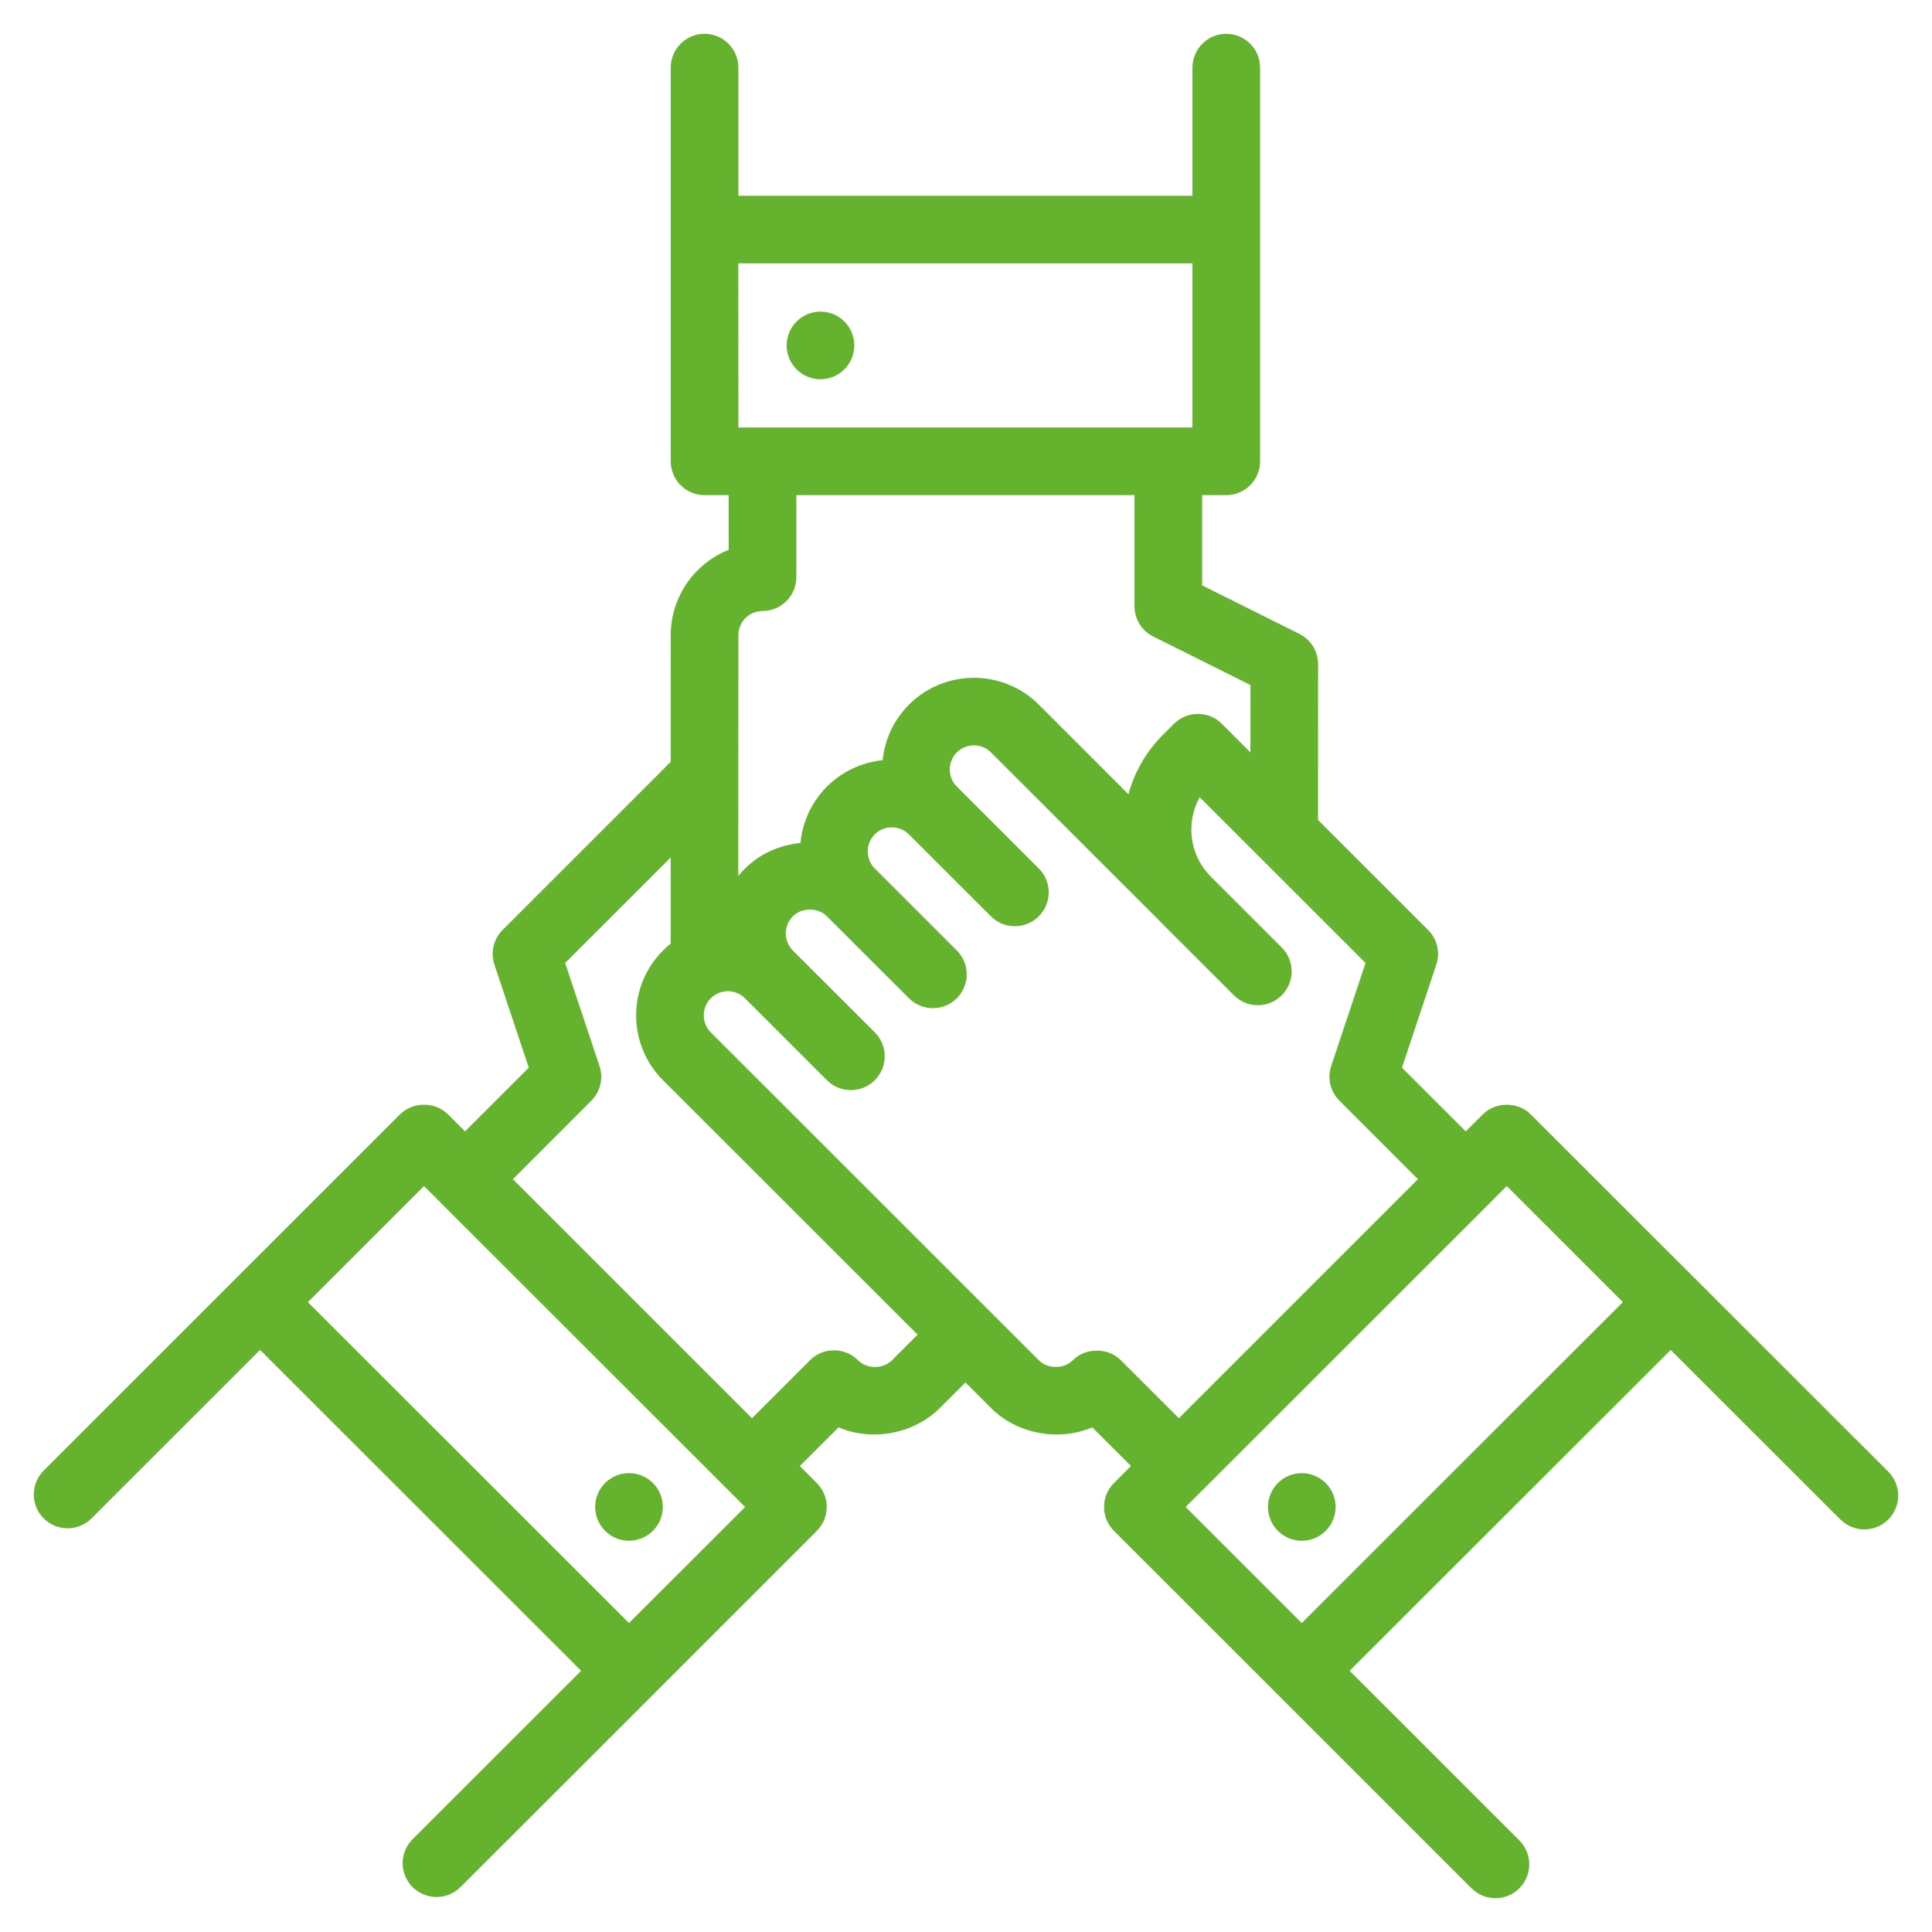 <svg xmlns="http://www.w3.org/2000/svg" xmlns:xlink="http://www.w3.org/1999/xlink" width="50px" height="50px" viewBox="0 0 50 50"><title>Combined Shape</title><g id="Desktop" stroke="none" stroke-width="1" fill="none" fill-rule="evenodd"><g id="1.-Home-page" transform="translate(-976, -737)" fill="#65B22E" fill-rule="nonzero" stroke="#65B22E" stroke-width="0.25"><g id="3.-PLUS" transform="translate(150, 692)"><g id="Plus-3" transform="translate(780, 0)"><path d="M77.736,46 C78.15,46 78.486,46.336 78.486,46.75 L78.486,56.939 C78.486,57.353 78.15,57.689 77.736,57.689 L76.986,57.689 L76.986,57.689 L76.986,60.226 L79.572,61.517 C79.826,61.645 79.987,61.904 79.987,62.187 L79.986,66.273 L82.872,69.157 C83.073,69.358 83.143,69.655 83.053,69.925 L82.139,72.666 L82.323,72.848 C82.33,72.854 82.337,72.86 82.343,72.867 L83.934,74.457 L84.465,73.927 C84.747,73.645 85.245,73.645 85.525,73.927 L89.755,78.154 C89.76,78.159 89.765,78.163 89.77,78.168 L94.781,83.176 C95.073,83.469 95.073,83.944 94.781,84.237 C94.488,84.529 94.012,84.529 93.72,84.237 L93.502,84.021 C93.495,84.014 93.488,84.008 93.481,84.001 L89.238,79.76 L80.752,88.24 L85.233,92.719 C85.525,93.012 85.525,93.487 85.233,93.78 C85.086,93.927 84.894,94 84.703,94 C84.511,94 84.319,93.927 84.172,93.781 L83.945,93.555 C83.941,93.552 83.938,93.548 83.934,93.544 L74.917,84.53 C74.625,84.238 74.625,83.763 74.917,83.47 L75.447,82.94 L74.296,81.791 C73.471,82.182 72.401,82.016 71.734,81.35 L70.985,80.601 L70.236,81.35 C69.569,82.016 68.499,82.182 67.674,81.791 L66.522,82.941 L67.051,83.47 C67.344,83.763 67.344,84.238 67.051,84.53 L62.811,88.77 C62.81,88.771 62.81,88.772 62.809,88.773 L57.828,93.751 C57.681,93.897 57.489,93.969 57.297,93.969 C57.105,93.969 56.913,93.895 56.766,93.75 C56.473,93.457 56.473,92.982 56.766,92.689 L61.217,88.24 L52.731,79.759 L49.464,83.024 L48.28,84.208 C47.988,84.5 47.512,84.5 47.219,84.208 C46.927,83.916 46.927,83.44 47.219,83.148 L47.426,82.941 L47.426,82.941 L56.443,73.927 C56.725,73.645 57.223,73.645 57.504,73.927 L58.035,74.458 L58.035,74.458 L58.775,73.717 L59.12,73.372 C59.123,73.369 59.126,73.365 59.13,73.362 L59.828,72.665 L58.914,69.924 C58.824,69.654 58.894,69.357 59.095,69.156 L63.483,64.769 L63.484,61.438 C63.484,60.46 64.111,59.626 64.984,59.317 L64.983,57.688 L64.234,57.689 C63.82,57.689 63.484,57.353 63.484,56.939 L63.484,46.75 C63.484,46.336 63.82,46 64.234,46 C64.648,46 64.984,46.336 64.984,46.75 L64.984,50.191 L76.986,50.191 L76.986,46.75 C76.986,46.336 77.322,46 77.736,46 Z M56.974,75.518 L53.791,78.7 L62.279,87.181 L65.461,84.001 L64.934,83.474 C64.932,83.473 64.931,83.472 64.93,83.47 L57.504,76.049 L57.49,76.033 L56.974,75.518 Z M84.994,75.518 L84.488,76.027 C84.481,76.034 84.474,76.042 84.466,76.049 L77.04,83.47 L77.03,83.479 L76.507,84.001 L79.689,87.181 L88.177,78.699 L84.994,75.518 Z M61.748,83.469 C62.041,83.176 62.516,83.176 62.809,83.469 C63.102,83.762 63.102,84.237 62.809,84.529 C62.516,84.822 62.041,84.822 61.748,84.529 C61.455,84.237 61.455,83.762 61.748,83.469 Z M79.16,83.47 C79.453,83.177 79.928,83.177 80.221,83.47 C80.514,83.763 80.514,84.237 80.221,84.53 C79.928,84.823 79.453,84.823 79.16,84.53 C78.867,84.237 78.867,83.763 79.16,83.47 Z M80.752,73.396 C80.551,73.196 80.48,72.899 80.57,72.629 L81.484,69.888 L77.025,65.432 C76.541,66.146 76.61,67.126 77.235,67.762 L78.63,69.156 L78.642,69.169 L79.083,69.61 C79.376,69.903 79.376,70.378 79.083,70.67 C78.791,70.963 78.315,70.963 78.023,70.67 L76.186,68.835 L76.164,68.81 L71.735,64.384 C71.443,64.092 70.967,64.092 70.674,64.384 C70.382,64.677 70.382,65.152 70.674,65.444 L72.796,67.565 C73.062,67.831 73.086,68.248 72.868,68.541 C72.845,68.572 72.821,68.6 72.794,68.626 C72.502,68.919 72.026,68.919 71.734,68.626 L69.612,66.506 C69.318,66.214 68.843,66.214 68.55,66.506 C68.263,66.794 68.259,67.259 68.537,67.553 C68.543,67.557 68.548,67.561 68.553,67.566 L70.674,69.687 C70.967,69.979 70.967,70.454 70.674,70.747 C70.589,70.832 70.488,70.893 70.38,70.928 C70.37,70.931 70.361,70.934 70.351,70.937 C70.324,70.945 70.297,70.951 70.27,70.956 C70.261,70.956 70.253,70.958 70.244,70.959 C70.215,70.963 70.186,70.965 70.157,70.966 C70.152,70.966 70.148,70.966 70.143,70.966 L70.131,70.966 C70.102,70.965 70.073,70.963 70.045,70.96 L70.143,70.966 C70.101,70.966 70.058,70.962 70.015,70.955 C69.992,70.951 69.968,70.946 69.944,70.939 C69.93,70.935 69.916,70.931 69.901,70.926 C69.879,70.918 69.857,70.91 69.835,70.9 C69.823,70.894 69.812,70.889 69.8,70.883 C69.778,70.871 69.756,70.859 69.735,70.845 C69.723,70.838 69.712,70.83 69.701,70.822 C69.686,70.811 69.671,70.799 69.656,70.786 C69.64,70.774 69.626,70.761 69.612,70.747 L67.489,68.626 L67.485,68.622 L67.409,68.556 C67.121,68.347 66.689,68.369 66.43,68.626 C66.138,68.919 66.138,69.394 66.43,69.687 L68.552,71.807 C68.844,72.099 68.844,72.575 68.552,72.867 C68.503,72.916 68.448,72.957 68.39,72.99 C68.384,72.992 68.378,72.996 68.373,72.999 C68.355,73.009 68.336,73.018 68.317,73.026 C68.298,73.034 68.278,73.041 68.259,73.048 C68.248,73.051 68.237,73.055 68.227,73.058 C68.203,73.064 68.178,73.07 68.153,73.075 C68.138,73.077 68.123,73.079 68.108,73.081 C68.087,73.084 68.067,73.085 68.047,73.086 C68.039,73.086 68.031,73.086 68.022,73.086 L67.996,73.086 C67.973,73.085 67.95,73.084 67.926,73.081 L68.022,73.086 C67.98,73.086 67.938,73.083 67.897,73.076 C67.748,73.052 67.604,72.982 67.489,72.867 L65.368,70.747 C65.075,70.454 64.6,70.454 64.307,70.747 C64.015,71.039 64.015,71.515 64.307,71.807 L72.794,80.29 C73.079,80.573 73.573,80.573 73.855,80.29 C74.136,80.009 74.635,80.008 74.917,80.29 L76.509,81.881 L82.873,75.518 L82.873,75.518 L80.752,73.396 Z M63.483,66.89 L60.483,69.889 L61.397,72.63 C61.487,72.9 61.416,73.197 61.215,73.398 L60.7,73.914 C60.696,73.918 60.692,73.923 60.687,73.927 L59.096,75.518 L62.279,78.7 L65.461,81.881 L67.053,80.29 C67.166,80.177 67.31,80.105 67.466,80.08 L67.584,80.071 C67.783,80.071 67.974,80.15 68.115,80.29 C68.397,80.573 68.891,80.575 69.176,80.29 L69.924,79.541 L63.247,72.867 C62.369,71.99 62.369,70.564 63.247,69.687 C63.322,69.612 63.401,69.543 63.483,69.481 L63.483,66.89 Z M75.486,57.689 L66.484,57.689 L66.484,59.938 C66.484,60.352 66.148,60.688 65.734,60.688 C65.32,60.688 64.984,61.025 64.984,61.438 L64.982,68.084 C65.083,67.898 65.212,67.723 65.37,67.566 C65.764,67.173 66.294,66.962 66.834,66.933 C66.859,66.393 67.077,65.859 67.489,65.446 C67.898,65.039 68.425,64.82 68.96,64.791 C68.988,64.258 69.206,63.732 69.614,63.324 C70.491,62.448 71.918,62.448 72.796,63.324 L75.274,65.802 C75.4,65.18 75.704,64.587 76.186,64.105 L76.471,63.82 C76.764,63.528 77.24,63.528 77.532,63.82 L78.486,64.774 L78.486,62.651 L75.9,61.36 C75.646,61.232 75.486,60.973 75.486,60.689 L75.486,57.689 Z M76.986,51.69 L64.983,51.69 L64.984,56.189 L76.986,56.189 L76.986,51.69 Z M67.234,53.19 C67.649,53.19 67.984,53.526 67.984,53.94 C67.984,54.354 67.649,54.69 67.234,54.69 C66.82,54.69 66.484,54.354 66.484,53.94 C66.484,53.526 66.82,53.19 67.234,53.19 Z" id="Combined-Shape"></path></g></g></g></g></svg>